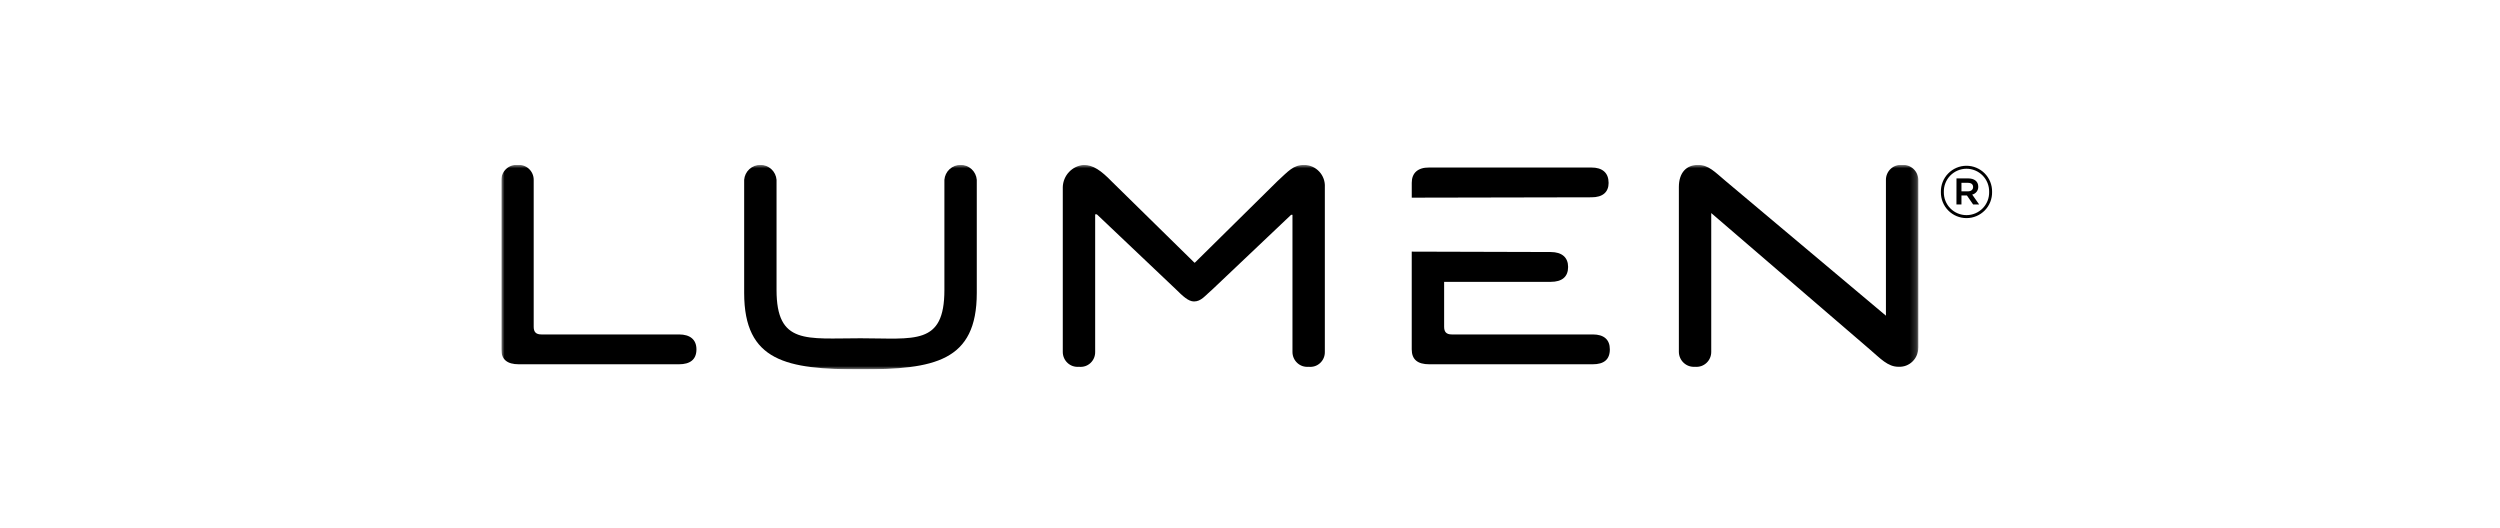<?xml version="1.0" encoding="UTF-8"?><svg width="379" height="80" viewBox="0 0 379 80" fill="none" xmlns="http://www.w3.org/2000/svg">
<g clip-path="url(#clip0_540_16170)">
<mask id="mask0_540_16170" style="mask-type:luminance" maskUnits="userSpaceOnUse" x="76" y="25" width="215" height="31">
<path d="M290.816 25H76V56H290.816V25Z" fill="white"/>
</mask>
<g mask="url(#mask0_540_16170)">
<path d="M76 27.261V52.962C76 54.516 76.905 55.223 78.648 55.223H102.934C104.613 55.223 105.581 54.516 105.581 52.962C105.581 51.477 104.613 50.701 102.934 50.701H82.071C81.232 50.701 80.908 50.314 80.908 49.538V27.261C80.91 26.947 80.845 26.636 80.72 26.348C80.594 26.061 80.41 25.802 80.18 25.589C79.949 25.377 79.676 25.215 79.379 25.113C79.082 25.011 78.768 24.973 78.455 25C78.143 24.978 77.831 25.021 77.536 25.124C77.242 25.228 76.971 25.39 76.741 25.602C76.512 25.814 76.327 26.07 76.2 26.355C76.073 26.64 76.004 26.948 76 27.261Z" fill="black"/>
<path d="M117.724 43.957V27.261C117.675 26.643 117.395 26.067 116.94 25.647C116.485 25.227 115.889 24.993 115.27 24.993C114.651 24.993 114.054 25.227 113.599 25.647C113.144 26.067 112.865 26.643 112.815 27.261V44.409C112.815 54.812 119.273 55.996 130.448 55.996C141.622 55.996 148.08 54.809 148.08 44.409V27.261C148.031 26.643 147.751 26.067 147.296 25.647C146.841 25.227 146.245 24.993 145.626 24.993C145.007 24.993 144.41 25.227 143.955 25.647C143.5 26.067 143.221 26.643 143.171 27.261V43.957C143.171 52.421 138.651 51.282 130.448 51.282C122.244 51.282 117.724 52.291 117.724 43.957Z" fill="black"/>
<path d="M195.938 32.56V53.355C195.937 53.669 196.001 53.98 196.126 54.267C196.252 54.555 196.436 54.813 196.667 55.026C196.897 55.239 197.17 55.401 197.467 55.502C197.764 55.604 198.079 55.642 198.391 55.616C198.705 55.648 199.022 55.614 199.322 55.514C199.621 55.415 199.896 55.253 200.128 55.039C200.36 54.825 200.544 54.565 200.668 54.274C200.792 53.984 200.853 53.67 200.846 53.355V28.359C200.87 27.932 200.808 27.505 200.664 27.104C200.519 26.702 200.295 26.333 200.005 26.02C199.715 25.706 199.365 25.454 198.976 25.279C198.586 25.104 198.166 25.009 197.739 25C196.044 25 195.305 25.959 193.671 27.454L181.14 39.821H181.075L168.545 27.519C166.939 25.865 165.72 25 164.282 25C163.435 25.075 162.645 25.459 162.062 26.078C161.479 26.697 161.143 27.509 161.118 28.359V53.355C161.117 53.669 161.181 53.98 161.307 54.267C161.432 54.555 161.616 54.813 161.847 55.026C162.078 55.239 162.35 55.401 162.647 55.502C162.944 55.604 163.259 55.642 163.572 55.616C163.886 55.648 164.203 55.614 164.502 55.514C164.802 55.415 165.077 55.253 165.309 55.039C165.541 54.825 165.725 54.565 165.849 54.274C165.972 53.984 166.033 53.67 166.027 53.355V32.495H166.285L178.233 43.827C179.308 44.881 180.145 45.701 181.01 45.701C182.098 45.701 182.656 44.853 183.852 43.827L195.737 32.56H195.938Z" fill="black"/>
<path d="M243.862 27.713C243.862 26.228 242.958 25.387 241.213 25.387H216.669C214.926 25.387 214.022 26.235 214.022 27.713V29.965L241.284 29.91C242.963 29.91 243.867 29.134 243.867 27.713" fill="black"/>
<path d="M214.019 38.147V52.962C214.019 54.516 214.923 55.223 216.667 55.223H241.468C243.147 55.223 244.051 54.516 244.051 52.962C244.051 51.475 243.147 50.701 241.468 50.701H220.092C219.253 50.701 218.93 50.312 218.93 49.538V42.729H235.076C236.821 42.729 237.725 41.953 237.725 40.468C237.725 39.055 236.821 38.207 235.076 38.207L214.019 38.147Z" fill="black"/>
<path d="M290.815 52.703V27.261C290.811 26.948 290.743 26.64 290.616 26.355C290.489 26.07 290.305 25.814 290.075 25.602C289.845 25.391 289.575 25.228 289.281 25.125C288.986 25.021 288.673 24.979 288.362 25C288.049 24.973 287.734 25.011 287.437 25.113C287.14 25.214 286.867 25.376 286.636 25.589C286.405 25.802 286.221 26.06 286.096 26.348C285.97 26.636 285.906 26.947 285.907 27.261V47.858L261.619 27.454C259.948 26.051 259.017 25 257.421 25C255.67 25 254.516 26.163 254.516 28.359V53.355C254.52 53.667 254.588 53.975 254.715 54.26C254.842 54.545 255.026 54.802 255.256 55.013C255.486 55.225 255.756 55.387 256.051 55.491C256.345 55.594 256.658 55.637 256.969 55.615C257.282 55.643 257.597 55.604 257.894 55.503C258.191 55.401 258.464 55.239 258.695 55.026C258.926 54.814 259.11 54.555 259.235 54.267C259.361 53.98 259.425 53.669 259.424 53.355V32.301L283.451 52.962C285.06 54.33 286.175 55.611 287.842 55.611C288.23 55.624 288.617 55.559 288.979 55.418C289.341 55.277 289.67 55.065 289.948 54.793C290.225 54.521 290.444 54.196 290.592 53.836C290.74 53.477 290.814 53.092 290.808 52.703" fill="black"/>
</g>
<path d="M294.238 29.12V29.098C294.227 28.582 294.319 28.069 294.508 27.589C294.697 27.109 294.98 26.671 295.341 26.302C295.701 25.932 296.131 25.639 296.606 25.437C297.081 25.236 297.592 25.132 298.108 25.13C298.623 25.129 299.134 25.23 299.611 25.429C300.087 25.627 300.519 25.918 300.881 26.286C301.244 26.653 301.529 27.089 301.721 27.568C301.913 28.047 302.008 28.559 302 29.075V29.098C302.011 29.614 301.919 30.127 301.73 30.607C301.541 31.087 301.258 31.524 300.898 31.894C300.537 32.263 300.107 32.557 299.632 32.758C299.157 32.959 298.646 33.064 298.131 33.065C297.615 33.067 297.104 32.965 296.627 32.767C296.151 32.569 295.719 32.277 295.357 31.91C294.994 31.543 294.709 31.107 294.517 30.628C294.325 30.149 294.23 29.636 294.238 29.12ZM301.554 29.098V29.075C301.561 28.618 301.478 28.164 301.308 27.74C301.138 27.316 300.885 26.93 300.564 26.604C300.243 26.279 299.861 26.021 299.439 25.845C299.017 25.669 298.564 25.58 298.108 25.581C297.651 25.583 297.199 25.675 296.778 25.854C296.357 26.032 295.976 26.293 295.658 26.62C295.339 26.948 295.089 27.336 294.922 27.761C294.754 28.186 294.674 28.641 294.685 29.098V29.12C294.677 29.577 294.76 30.031 294.93 30.456C295.1 30.88 295.353 31.266 295.674 31.591C295.995 31.917 296.377 32.175 296.799 32.35C297.221 32.526 297.674 32.616 298.131 32.614C298.587 32.613 299.039 32.52 299.46 32.342C299.881 32.163 300.262 31.903 300.58 31.575C300.899 31.248 301.149 30.86 301.317 30.435C301.484 30.009 301.564 29.555 301.554 29.098ZM296.603 27.046H298.387C299.257 27.046 299.904 27.47 299.904 28.295C299.915 28.571 299.829 28.842 299.662 29.062C299.495 29.281 299.257 29.436 298.988 29.499L300.038 30.994H299.123L298.186 29.633H297.356V30.994H296.597L296.603 27.046ZM298.32 29.009C298.833 29.009 299.123 28.742 299.123 28.362C299.123 27.938 298.84 27.715 298.32 27.715H297.356V29.009H298.32Z" fill="black"/>
</g>
<defs>
<clipPath id="clip0_540_16170">
<rect width="226" height="31" fill="white" transform="translate(76 25)"/>
</clipPath>
</defs>
</svg>
